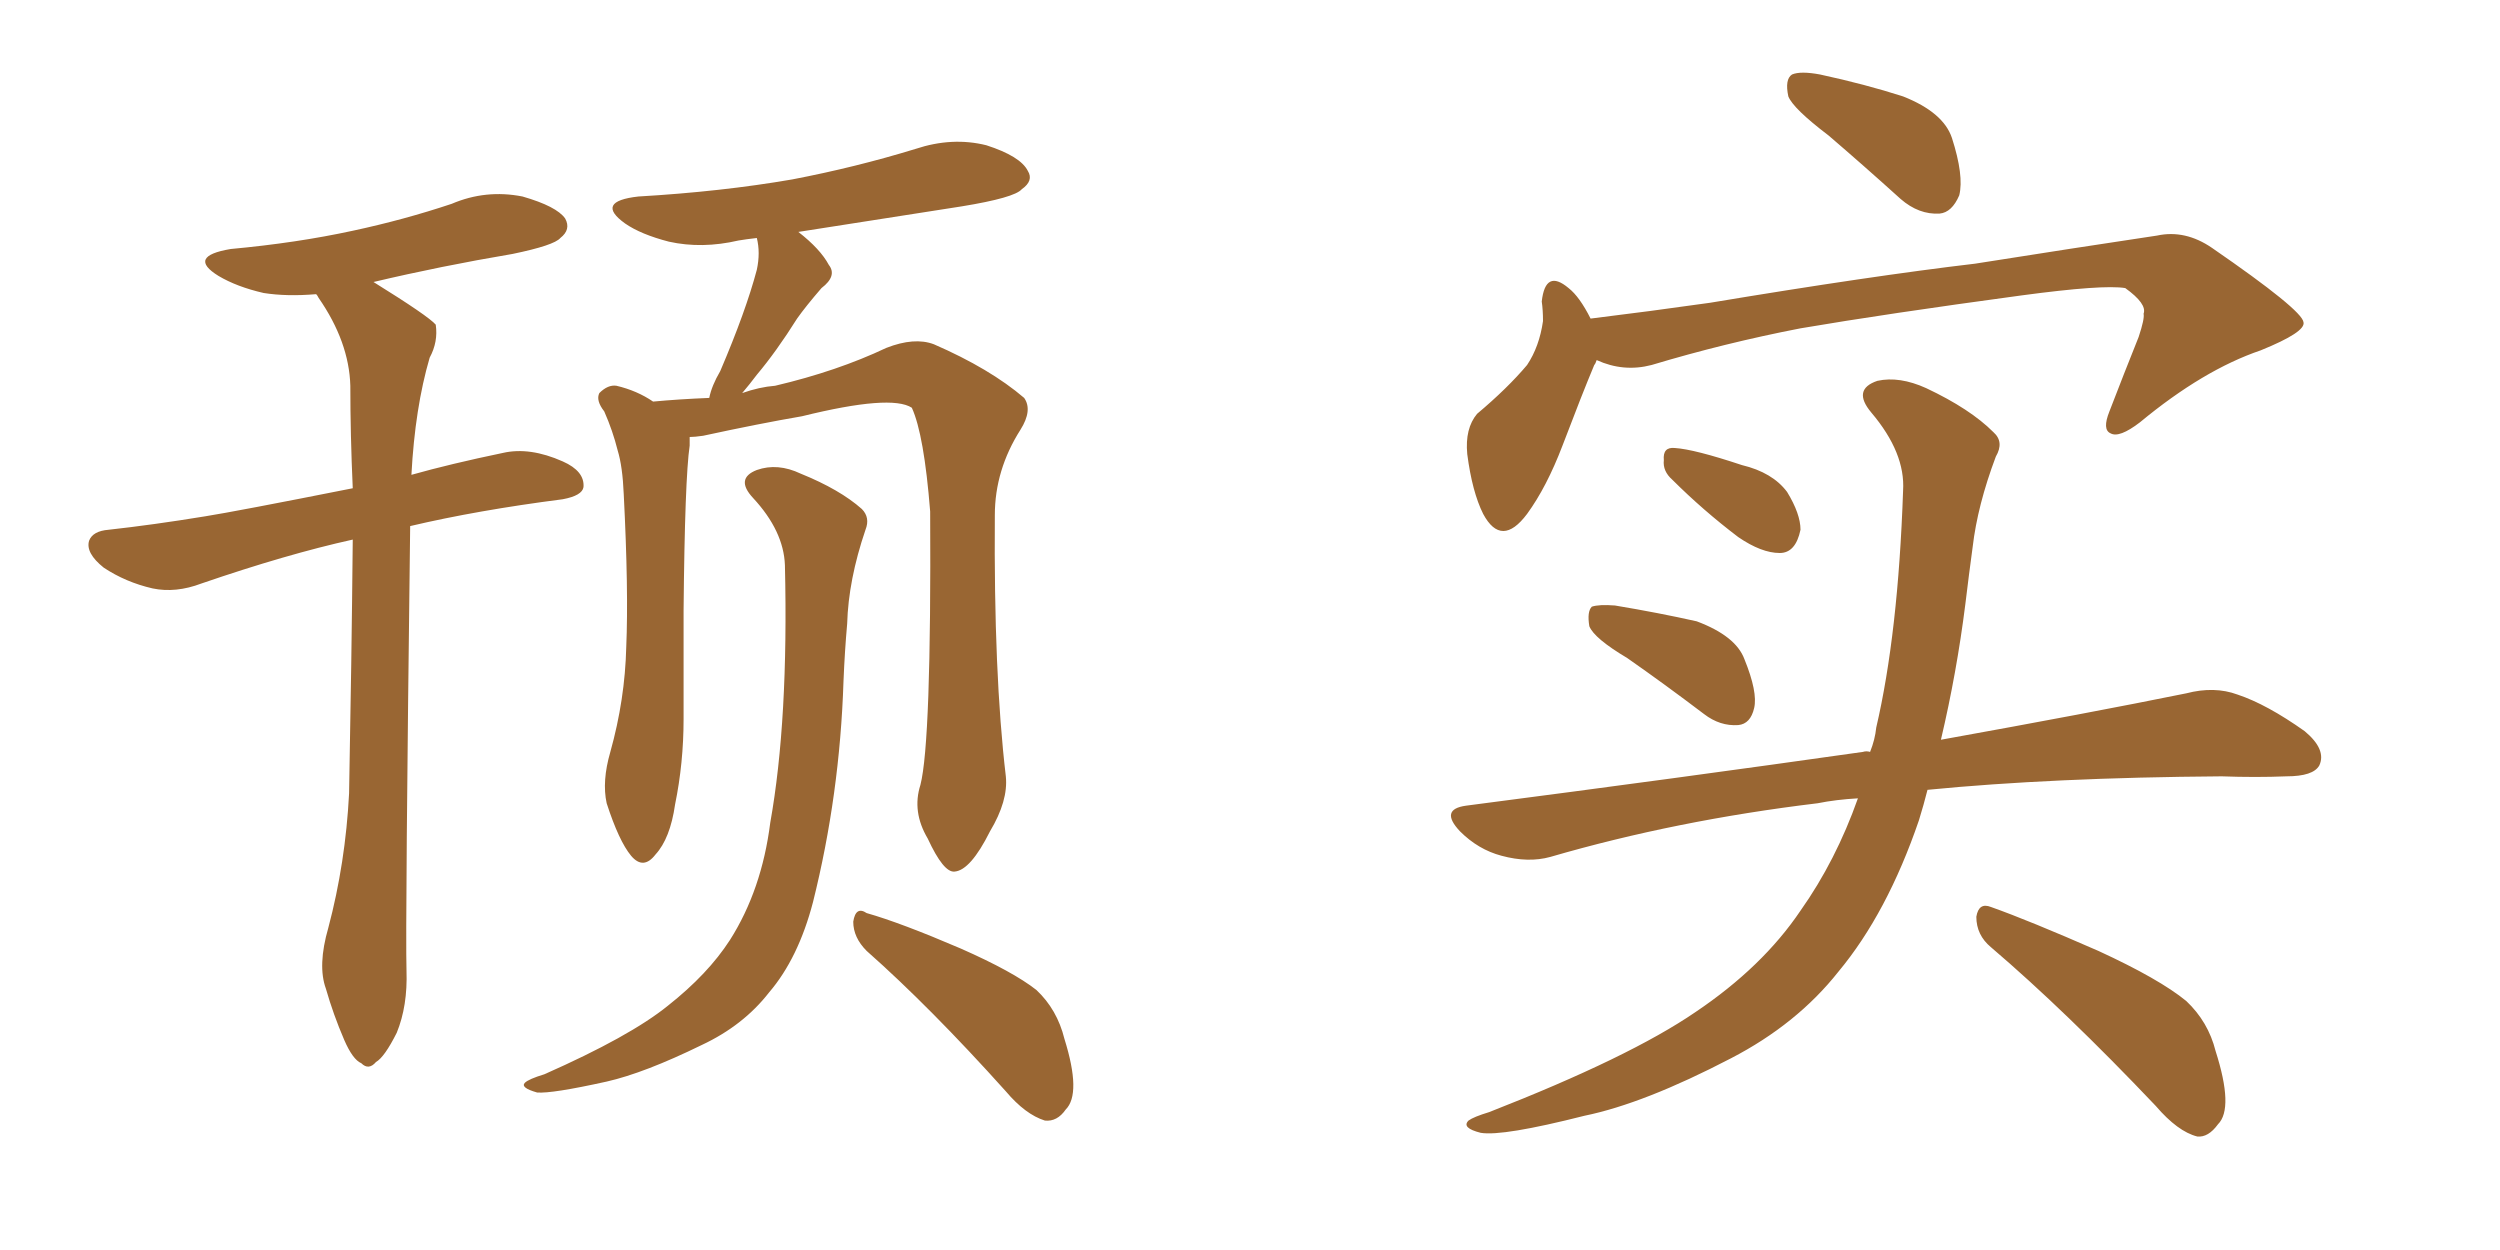 <svg xmlns="http://www.w3.org/2000/svg" xmlns:xlink="http://www.w3.org/1999/xlink" width="300" height="150"><path fill="#996633" padding="10" d="M39.40 111.33L39.40 111.33Q41.46 103.56 41.89 95.21L41.89 95.21Q42.19 79.39 42.33 64.75L42.33 64.75Q34.42 66.50 24.17 70.02L24.17 70.02Q21.09 71.19 18.31 70.61L18.31 70.61Q15.09 69.87 12.45 68.12L12.45 68.12Q10.25 66.36 10.69 64.89L10.69 64.89Q11.13 63.72 13.04 63.57L13.04 63.57Q18.31 62.99 24.61 61.96L24.61 61.96Q28.27 61.38 42.33 58.59L42.33 58.59Q42.04 52.15 42.04 46.29L42.04 46.29Q41.89 41.02 38.23 35.74L38.23 35.74Q38.09 35.45 37.94 35.30L37.94 35.30Q34.42 35.60 31.64 35.16L31.64 35.16Q28.42 34.42 26.22 33.11L26.22 33.11Q22.41 30.76 27.69 29.88L27.69 29.88Q35.60 29.15 42.33 27.69L42.33 27.69Q48.49 26.37 54.20 24.46L54.20 24.46Q58.30 22.71 62.70 23.58L62.70 23.58Q66.80 24.76 67.82 26.22L67.82 26.22Q68.55 27.54 67.24 28.56L67.24 28.56Q66.50 29.44 61.52 30.47L61.52 30.47Q52.88 31.93 44.82 33.84L44.82 33.84Q51.42 37.94 52.29 38.96L52.29 38.96Q52.59 41.02 51.56 42.92L51.56 42.92Q49.80 48.93 49.37 56.98L49.37 56.98Q54.05 55.66 60.35 54.35L60.35 54.35Q63.57 53.61 67.53 55.37L67.53 55.37Q70.17 56.54 70.02 58.45L70.02 58.45Q69.87 59.47 67.53 59.91L67.53 59.91Q57.28 61.23 49.22 63.13L49.22 63.13Q48.63 111.18 48.78 116.46L48.78 116.46Q48.93 120.70 47.61 123.93L47.61 123.93Q46.14 126.86 45.12 127.44L45.12 127.44Q44.24 128.47 43.36 127.59L43.36 127.59Q42.33 127.15 41.31 124.80L41.31 124.80Q39.99 121.73 39.11 118.65L39.11 118.65Q38.09 115.87 39.40 111.33ZM110.45 94.19L110.45 94.19Q111.77 89.06 111.62 61.38L111.62 61.38Q110.89 52.15 109.42 48.93L109.42 48.93L109.42 48.93Q106.93 47.31 96.24 49.95L96.24 49.95Q91.11 50.83 84.38 52.29L84.38 52.29Q83.35 52.44 82.76 52.44L82.76 52.44Q82.76 52.88 82.76 53.47L82.76 53.47Q82.18 57.42 82.03 73.24L82.03 73.24Q82.03 79.69 82.03 86.28L82.03 86.28Q82.03 91.55 81.01 96.53L81.01 96.53Q80.42 100.63 78.66 102.54L78.66 102.54Q77.20 104.44 75.73 102.69L75.73 102.69Q74.27 100.93 72.80 96.39L72.80 96.39Q72.22 93.75 73.24 90.23L73.24 90.23Q75 83.94 75.15 77.64L75.15 77.64Q75.44 70.90 74.85 59.33L74.85 59.33Q74.71 55.96 74.12 54.05L74.12 54.05Q73.54 51.71 72.51 49.37L72.51 49.37Q71.48 48.05 71.92 47.17L71.92 47.17Q72.95 46.14 73.97 46.29L73.97 46.29Q76.46 46.88 78.37 48.19L78.37 48.19Q81.45 47.90 85.11 47.75L85.11 47.75Q85.40 46.29 86.43 44.53L86.43 44.53Q89.50 37.35 90.82 32.37L90.82 32.37Q91.26 30.32 90.82 28.56L90.82 28.56Q89.50 28.71 88.62 28.86L88.62 28.86Q84.23 29.88 80.27 29.00L80.27 29.00Q76.90 28.13 75 26.81L75 26.81Q71.34 24.17 76.61 23.58L76.61 23.58Q86.57 23.00 95.07 21.53L95.07 21.53Q102.69 20.07 109.86 17.87L109.86 17.87Q114.26 16.41 118.36 17.43L118.36 17.43Q122.46 18.75 123.34 20.51L123.34 20.51Q124.07 21.68 122.61 22.71L122.61 22.71Q121.73 23.73 115.43 24.76L115.43 24.76Q105.03 26.37 95.80 27.83L95.80 27.83Q98.44 29.88 99.46 31.79L99.46 31.79Q100.49 33.11 98.58 34.57L98.58 34.57Q96.68 36.77 95.65 38.23L95.65 38.23Q93.16 42.19 90.82 44.97L90.82 44.97Q89.94 46.14 89.06 47.17L89.06 47.17Q91.11 46.44 93.02 46.29L93.02 46.29Q100.49 44.53 106.35 41.75L106.35 41.75Q109.72 40.43 112.06 41.31L112.06 41.31Q118.80 44.24 122.90 47.75L122.90 47.75Q123.93 49.22 122.46 51.56L122.46 51.56Q119.38 56.40 119.38 61.82L119.38 61.82Q119.24 80.86 120.70 93.16L120.70 93.16L120.70 93.16Q121.00 96.09 118.80 99.76L118.80 99.76Q116.46 104.44 114.55 104.59L114.55 104.59Q113.23 104.74 111.33 100.63L111.33 100.63Q109.42 97.41 110.45 94.19ZM104.00 114.11L104.00 114.11Q102.39 112.50 102.39 110.60L102.39 110.60Q102.69 108.69 104.00 109.57L104.00 109.57Q108.11 110.74 115.28 113.82L115.28 113.82Q121.58 116.60 124.37 118.80L124.37 118.80Q126.86 121.14 127.73 124.66L127.73 124.66Q129.79 131.25 127.88 133.15L127.88 133.15Q126.86 134.62 125.39 134.47L125.39 134.47Q123.05 133.74 120.70 130.96L120.70 130.96Q111.62 120.85 104.00 114.11ZM94.19 67.82L94.19 67.82Q94.04 63.72 90.38 59.77L90.38 59.77Q88.18 57.42 90.82 56.40L90.82 56.40Q93.31 55.52 96.09 56.84L96.09 56.84Q100.78 58.74 103.42 61.08L103.42 61.08Q104.44 62.11 103.86 63.57L103.86 63.57Q101.81 69.58 101.66 74.85L101.66 74.85Q101.37 78.08 101.22 81.74L101.22 81.74Q100.78 95.36 97.56 108.25L97.56 108.25Q95.80 114.99 92.29 119.09L92.29 119.09Q89.21 123.05 84.23 125.39L84.23 125.39Q77.34 128.76 72.80 129.79L72.80 129.79Q66.21 131.25 64.45 131.10L64.45 131.10Q62.40 130.52 62.99 129.93L62.99 129.93Q63.43 129.49 65.33 128.91L65.33 128.91Q75.59 124.37 80.13 120.70L80.13 120.70Q84.96 116.89 87.60 112.79L87.60 112.79Q91.41 106.79 92.43 98.73L92.43 98.73Q94.63 86.43 94.19 67.82ZM195.26 78.96L195.26 78.96Q191.31 76.61 190.72 75.15L190.72 75.15Q190.43 73.39 191.02 72.80L191.02 72.80Q191.89 72.51 193.80 72.66L193.80 72.66Q199.07 73.54 203.61 74.56L203.61 74.56Q208.30 76.32 209.33 79.10L209.33 79.10Q210.94 83.06 210.50 84.96L210.50 84.96Q210.06 86.87 208.59 87.01L208.59 87.01Q206.40 87.16 204.49 85.69L204.49 85.69Q199.66 82.03 195.26 78.96ZM200.68 57.57L200.68 57.57Q199.51 56.54 199.66 55.22L199.66 55.22Q199.51 53.61 200.98 53.76L200.98 53.76Q203.32 53.91 209.03 55.81L209.03 55.81Q212.70 56.69 214.45 59.03L214.45 59.03Q216.06 61.67 216.06 63.57L216.06 63.57Q215.48 66.36 213.57 66.36L213.57 66.36Q211.38 66.36 208.59 64.45L208.59 64.45Q204.35 61.23 200.68 57.57ZM222.95 95.80L222.95 95.80Q220.31 95.95 218.12 96.39L218.12 96.39Q201.12 98.44 186.04 102.83L186.04 102.83Q183.40 103.56 180.18 102.69L180.18 102.69Q177.39 101.95 175.20 99.76L175.20 99.76Q172.71 97.12 175.93 96.68L175.93 96.68Q201.86 93.31 223.54 90.23L223.54 90.23Q223.97 90.09 224.41 90.23L224.41 90.23Q225 88.77 225.15 87.30L225.15 87.30Q227.78 76.03 228.37 58.89L228.37 58.89Q228.66 54.35 224.56 49.51L224.56 49.51Q222.22 46.73 225.29 45.70L225.29 45.70Q227.93 45.12 231.15 46.58L231.15 46.58Q236.43 49.07 239.21 51.86L239.21 51.86Q240.53 53.03 239.50 54.79L239.50 54.79Q237.30 60.64 236.72 65.63L236.72 65.63Q236.28 68.85 235.84 72.51L235.84 72.51Q234.81 80.71 232.91 88.77L232.91 88.77Q250.78 85.55 262.35 83.20L262.35 83.20Q265.72 82.32 268.51 83.35L268.51 83.35Q272.02 84.52 276.56 87.74L276.56 87.74Q279.20 89.94 278.32 91.85L278.32 91.85Q277.59 93.16 274.37 93.16L274.37 93.16Q270.70 93.31 266.60 93.16L266.60 93.16Q246.24 93.31 231.30 94.78L231.30 94.78Q230.86 96.53 230.27 98.44L230.27 98.44Q226.46 109.57 220.61 116.60L220.61 116.60Q215.63 122.90 207.71 127.00L207.71 127.00Q197.31 132.42 190.14 133.89L190.14 133.89Q180.32 136.38 177.69 135.94L177.69 135.94Q175.34 135.35 176.22 134.47L176.22 134.47Q176.81 134.03 178.71 133.45L178.71 133.45Q195.56 126.86 203.47 121.44L203.47 121.44Q211.52 116.02 216.06 109.28L216.06 109.28Q220.31 103.27 222.95 95.80ZM238.92 113.67L238.92 113.67Q237.16 112.21 237.16 110.01L237.16 110.01Q237.45 108.25 238.92 108.84L238.92 108.84Q243.46 110.45 251.81 114.11L251.81 114.11Q259.13 117.48 262.35 120.12L262.35 120.12Q264.99 122.61 265.87 126.12L265.87 126.12Q268.07 133.01 266.16 134.91L266.16 134.91Q264.99 136.52 263.67 136.38L263.67 136.38Q261.33 135.79 258.69 132.71L258.69 132.71Q247.85 121.29 238.92 113.67ZM219.43 16.26L219.43 16.26Q215.19 13.04 214.60 11.57L214.60 11.57Q214.16 9.52 215.04 8.94L215.04 8.94Q216.06 8.50 218.41 8.94L218.41 8.94Q223.83 10.11 228.37 11.57L228.37 11.57Q233.20 13.48 234.23 16.55L234.23 16.55Q235.69 21.09 235.11 23.44L235.11 23.44Q234.23 25.49 232.76 25.63L232.76 25.63Q230.27 25.78 228.08 23.88L228.08 23.88Q223.54 19.78 219.43 16.26ZM190.87 38.23L190.87 38.23L190.87 38.23Q198.05 37.35 205.22 36.33L205.22 36.33Q224.56 33.11 237.01 31.64L237.01 31.64Q249.02 29.74 258.84 28.27L258.84 28.27Q262.21 27.54 265.43 29.74L265.43 29.74Q276.27 37.21 276.42 38.67L276.42 38.67Q276.71 39.84 271.29 42.04L271.29 42.04Q264.40 44.38 256.79 50.68L256.79 50.68Q254.30 52.59 253.27 52.00L253.27 52.00Q252.25 51.56 253.13 49.37L253.13 49.37Q254.88 44.82 256.64 40.43L256.64 40.43Q257.37 38.23 257.23 37.65L257.23 37.65Q257.67 36.47 255.03 34.57L255.03 34.57Q252.39 34.13 242.58 35.45L242.58 35.45Q226.32 37.65 216.06 39.40L216.06 39.40Q206.98 41.16 198.19 43.80L198.19 43.80Q194.82 44.68 191.60 43.21L191.60 43.21Q191.46 43.65 191.31 43.80L191.31 43.80Q189.84 47.31 187.50 53.47L187.50 53.47Q185.60 58.45 183.25 61.67L183.25 61.67Q180.18 65.77 177.98 61.67L177.98 61.67Q176.66 59.03 176.07 54.49L176.07 54.49Q175.78 51.42 177.25 49.66L177.25 49.66Q180.91 46.58 183.25 43.80L183.25 43.80Q184.72 41.60 185.16 38.53L185.16 38.53Q185.16 37.21 185.01 36.18L185.01 36.18Q185.45 32.23 188.23 34.57L188.23 34.57Q189.55 35.60 190.87 38.23Z"/></svg>